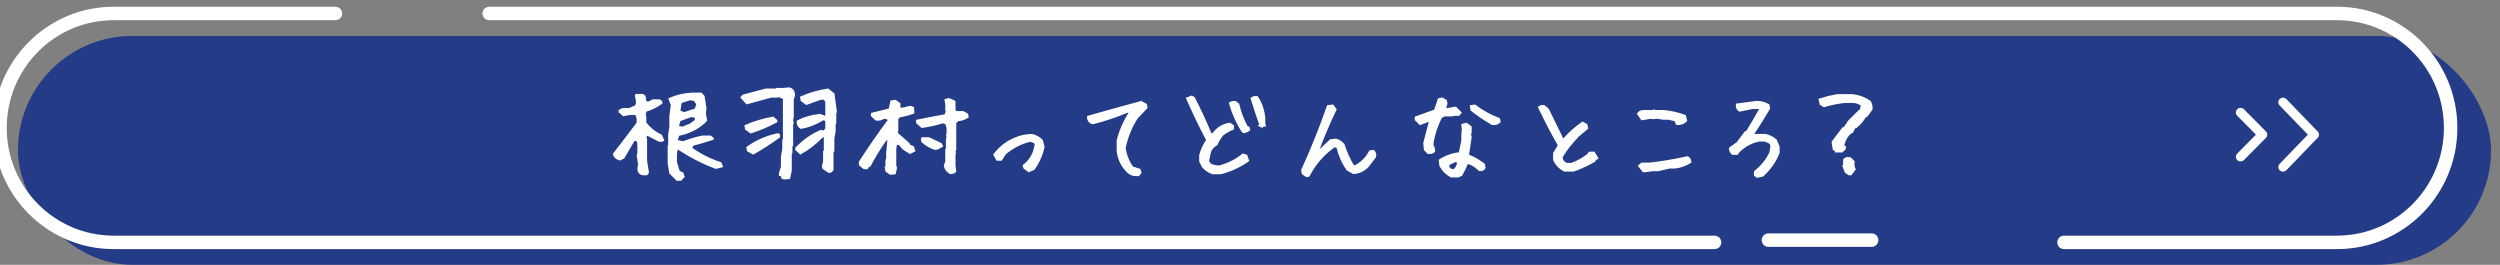 <svg height="59" viewBox="0 0 557 59" width="557" xmlns="http://www.w3.org/2000/svg"><rect x="0" y="0" width="557" height="59" fill="#808080" stroke="none"/><g fill="none" fill-rule="evenodd"><rect fill="#112d89" height="51" opacity=".83" rx="25.5" width="551" x="4" y="8"/><g stroke="#fff"><g fill="#fff" fill-rule="nonzero" transform="translate(498 22)"><path d="m11.153.186.058.055 6.987 7.226c.022.023.043.047.062.072l.042.061.039.071.016.036.024.068.012.043.011.054.009.071.002.057-.002.058-.009.071-.017.075-.015.048-.024.06-.034.067-.026.042-.039.054-.037.044-7.002 7.242c-.3.31-.799.323-1.114.028-.296-.276-.326-.724-.081-1.034l.053-.06 6.471-6.693-6.471-6.692c-.3-.31-.287-.8.029-1.095.276-.258.692-.28.993-.074z" stroke-width=".5"/><path d="m1.555 2.654.041.037 4.896 4.944c.016.016.03.032.043.049l.029.042.027.049.011.025.017.046.008.029.008.037.006.049.002.039-.002.04-.006.049-.012.051-.01.033-.017.041-.024.046-.018.029-.027.037-.026.03-4.906 4.955c-.21.212-.56.221-.781.019-.207-.189-.228-.495-.057-.708l.037-.041 4.534-4.579-4.534-4.579c-.21-.212-.201-.547.02-.749.193-.176.485-.192.696-.051z"/></g><g transform="translate(0 -2)"><path d="m382 56h-356.682c-13.983 0-25.318-11.417-25.318-25.5s11.335-25.5 25.318-25.5h49.418m34.264 0h411.686c13.981 0 25.314 11.417 25.314 25.5s-11.333 25.5-25.314 25.5h-60.822m-42.864-.5h-23" stroke-linecap="round" stroke-width="3"/><path d="m151.652 42.023.633-.68-.281-.727-.773-.328-.656-2.156v-1.875l.258-1.359c2.938 1.938 5.836 3.43 8.695 4.477l1.266-.328-.281-.703c-2.234-.688-4.422-1.789-6.562-3.305l.305-.773c1.688-.453 3.195-.898 4.523-1.336v-.07l-.539-.422h-1.664c-1.453.281-2.898.711-4.336 1.289l-1.547-.328.422-1.359c2.234-.422 4.164-1.359 5.789-2.812l.398-.445-.281-1.43.141-1.172-.422-2.695-.586-.609h-1.828c-1.922.094-3.633.492-5.133 1.195l.516 1.289-.328 2.578v2.414l-.258 1.547v2.367l-.117.211v3.891l.352 2.156 1.5 1.5zm-7.594-1.219.281-.352-.422-2.648v-4.828l-.211-.164.352-.938 2.766 1.43c.391.078.688.055.891-.07l-.445-1.008-.562-.305c-1.109-.594-2.094-1.43-2.953-2.508v-1.5l-.188-.141.234-1.078c1.359-.438 2.531-1.016 3.516-1.734v-.281l-.398-.305h-1.453l-.75.445h-.914l-.211-1.336-.398-.305h-1.406l-.094.094.281 1.406-.211.961-1.523.68h-1.477l-.68.328v.258l.82.727 1.523-.281h1.312l.352 1.008v1.055c-1.734 2.312-3.5 4.625-5.297 6.938.203.578.625.961 1.266 1.148l.844-.398 2.297-3.938h.82l.234.82v2.438l-.164.141.305 1.969-.141 1.242c.078.562.383.906.914 1.031zm8.32-13.547-1.055-.492.328-2.016 2.062-.656 1.055.164.633.961-.398 1.172zm-.281 3.211-1.125-.188.422-1.5 2.602-.961 1.078.211v.82l-1.195.891zm22.677 11.273 1.031-.094.352-1.641v-3.82l.141-.141v-1.5l.164-.141v-4.875l.117-.094-.117-.656.141-.797v-3.844l.281-.867c0-.891-.359-1.406-1.078-1.547l-1.336.117h-1.406l-.117.141h-2.32l-5.016 1.336-.352.398 1.148 1.266 5.367-1.477h1.453l.188-.164 1.266.539v9.234l-.141.141v1.992l-.305 1.641v2.297l-.445 1.453v.305l.422.141.141.562zm9.938-1.453c.281 0 .531-.156.75-.469v-4.102l.188-.117v-2.766l.281-1.57v-1.734l.141-.117v-2.391l.141-.094-.539-3.984-1.219-.961c-2.109.312-4.086.883-5.93 1.711l.094.656 1.055.773 3.164-1.148h.891l.398.727v3.07l-.305.305-1.102-.445c-1.844.172-3.5.641-4.969 1.406-.062.641.18 1.117.727 1.43 1.688-.297 3.336-.945 4.945-1.945l.703.258v1.805l-.422.773-.82-.164c-1.984.844-3.805 2.125-5.461 3.844v.258l.914.844c1.672-.906 3.305-2.172 4.898-3.797h.562v3.281l-.164.141v2.156l-.258 1.125.117.422zm-17.438-8.812c2-.641 3.891-1.445 5.672-2.414v-.188l-.727-.633c-2.203.391-4.234 1-6.094 1.828l.117.656zm.562 4.688c2-1.141 3.906-2.375 5.719-3.703.062-.312-.016-.492-.234-.539-2.531.547-4.789 1.531-6.773 2.953l.117.68zm43.77 4.289c.5.141.898.047 1.195-.281l-.164-1.383v-2.438l.117-.117-.117-.422.164-.586v-5.883l.562-.562c.891-.109 1.625-.359 2.203-.75l-.117-.539-.867-.492h-1.57l-.375-.422v-1.922l-.047-.047-1.219-.516-.68.211.164.82v1.453l.164.188-.398.938c-2.219.391-4.305.789-6.258 1.195v.422l1.055.938c1.484-.203 3.031-.547 4.641-1.031l.75.188.328 1.031v1.547l-.117.117.117.516-.141.445v2.109l-.141.141v2.766l-.328.727c.078.688.438 1.234 1.078 1.641zm-13.219.234.961-.094.258-1.219-.164-.422v-3.867l.188-1.055h.727l.938 1.078 1.477.938.891-.469-.258-.797-.984-.445v-.305l-2.695-2.367.164-.539v-2.625l.398-.562c1.219-.219 2.281-.5 3.188-.844l-.07-1.055-.633-.211-1.594.398h-.82v-1.102l-.891-.633-.844.117-.398 1.781-3.938.984v.375l.914.867c.578.109 1.18-.039 1.805-.445l1.219.398c-2.359 3.156-4.562 6.328-6.609 9.516v.609l.914.75h.656l.141-.375.422-.164c1-1.906 2.156-3.797 3.469-5.672l.797-.609-.328 3.398v1.523l-.164.141v1.477l-.164.117.164.82zm10.172-5.484 1.266-.656-.234-.469-2.695-1.266h-1.359l-.117.164.094.539c.922.828 1.938 1.391 3.047 1.688zm20.661 4.898 1.078-.469c1.047-1.453 1.773-3.07 2.18-4.852l-.352-1.453c-.656-.656-1.383-1.062-2.18-1.219-1.375 0-2.672.281-3.891.844-1.781.734-3.273 1.906-4.477 3.516l.609 1.102h.844l.844-1.336c1.703-1.453 3.602-2.422 5.695-2.906l.984.352.234.492-.375 1.57c-.484 1.297-1.25 2.352-2.297 3.164l.117.469zm24.411.891.445-.539-.211-.633-1.594-.492c-.906-1.297-1.484-2.734-1.734-4.312.5-2.469 1.406-4.719 2.719-6.75l2.156-2.297-.117-.633-1.031-.586c-3.938 1.062-7.875 2.156-11.812 3.281v.375c.141.547.477.891 1.008 1.031 2.578-.641 5.125-1.492 7.641-2.555h.797c-1.344 2.047-2.297 4.188-2.859 6.422v2.203c.156 1.75.836 3.258 2.039 4.523.547.641 1.211.961 1.992.961zm18.364-.422c2.172-.562 4.188-1.492 6.047-2.789l-.375-1.078-.727-.234c-1.609 1.281-3.375 2.164-5.297 2.648-.812 0-1.5-.164-2.062-.492l-.469-.703.469-2.18c.328-.719.812-1.242 1.453-1.57.328-.797.773-1.523 1.336-2.18.719-.562 1.484-1 2.297-1.312v-.609l-.609-.469c-1.531.156-2.82.953-3.867 2.391l-.469-.117c-1.141-2.734-2.391-5.422-3.75-8.062l-.492-.258-.961.375c1.375 3.125 2.867 6.219 4.477 9.281-.734 1.047-1.258 2.172-1.57 3.375v1.336l.586 1.195c.656.719 1.383 1.203 2.18 1.453zm8.93-10.5.844-.117-.117-.492v-1.195c-.156-1.688-.68-3.219-1.57-4.594-.484-.078-.883.008-1.195.258.641 2.078 1.32 4.125 2.039 6.141zm-3.984 1.336c.484 0 .93-.164 1.336-.492l-.117-.469-.375-.141c-.875-1.594-1.516-3.281-1.922-5.062l-.609-.469c-.484-.078-.883 0-1.195.234.641 2.25 1.602 4.383 2.883 6.398zm14.169 9.82.469-.117.586-1.078c1.281-2.125 2.984-3.945 5.109-5.461l.727.117c.391 1.828 1.141 3.531 2.25 5.109l1.312.727c1.266-.078 2.336-.594 3.211-1.547l1.547-2.016c.156-.562.039-1-.352-1.312l-.727.117c-.719 1.422-1.828 2.531-3.328 3.328l-.469-.117c-.875-1.5-1.586-3.086-2.133-4.758-.484-.547-1.039-.906-1.664-1.078l-1.195.141-2.484 2.367h-.375c1.188-3.172 2.5-6.258 3.938-9.258l-.609-.844-1.055.117c-1.672 4.828-3.578 9.578-5.719 14.25l.117.727zm27.083-5.18c.562.078 1-.039 1.312-.352l-.117-.844h-.234v-1.195c.391-1.984 1.023-3.852 1.898-5.602l.844-.375h1.781l.141-.117h1.172l.375-.469-1.078-1.078-2.039.352-.352-.117.352-1.195-.117-.586-.82-.492-.727.141-.844 2.508-4.289 1.547v.469l.961.961 1.898-.727h.352l-1.312 5.016.141 1.43zm14.32-6.445c.641.078 1.164-.078 1.57-.469l-.117-.609c-1.922-.719-3.719-1.711-5.391-2.977l-.82.117.117.82c1.516 1.203 3.062 2.242 4.641 3.117zm-7.641 11.695.727-.352c.484-.875.922-1.789 1.312-2.742 1.031.312 1.945.867 2.742 1.664.484.078.844-.078 1.078-.469l-.117-.727c-1.109-.875-2.305-1.555-3.586-2.039l.609-4.055-.141-.703.141-.375v-1.195l-.141-.117-.82-.586-.844.234.117.961-.117 1.195v1.312l-.586 2.859c-1.594.156-3.07.672-4.43 1.547l.117 1.195c.562 1.031 1.359 1.828 2.391 2.391zm-1.055-1.312c-.562-.078-.961-.359-1.195-.844l.117-.586 1.547-.727.586.258c0 .625-.234 1.18-.703 1.664zm26.755 0c1.594-.562 3.148-1.281 4.664-2.156l.117-.352.469-.234-.703-1.195h-.961l-.352.469c-1.125.875-2.359 1.555-3.703 2.039h-.961c-.562-.156-.961-.516-1.195-1.078v-.586c.953-1.594 2.109-3.07 3.469-4.43l.117-.352h.234l1.805-1.547-.141-.727-.82-.469c-1.516 1.031-2.906 2.266-4.172 3.703l-.375-.117-3.211-6.586-.844-.703c-.391-.078-.75 0-1.078.234 1.359 2.859 2.836 5.688 4.43 8.484l-1.078 1.781v1.43c.469 1.031 1.227 1.828 2.273 2.391zm23.052-10.383c.781.078 1.453-.156 2.016-.703l-.258-1.055c-1.484-.562-3.055-.922-4.711-1.078h-2.016l-.117-.117-.469.117h-1.898c-.547 0-.938.195-1.172.586l.82 1.195 2.016-.352.352.117.938-.117 1.43.234h1.172l1.547.352zm-7.102 10.523 1.664-.234h1.289l2.484-.586h1.195c1.25-.156 2.391-.555 3.422-1.195 0-.469-.195-.82-.586-1.055-2.766.625-5.609 1.102-8.531 1.43h-1.641l-.586.469.938 1.172.234-.117zm24.973 1.242 1.195-.258c1.656-1.5 2.844-3.203 3.562-5.109v-1.289l-.586-1.43c-.719-.641-1.516-1.039-2.391-1.195h-2.25l-.352.234-.352-.117c1.344-1.984 2.609-4 3.797-6.047l-.117-.727c-.797-.469-1.672-.703-2.625-.703l-4.383.586c-.078.562.117 1 .586 1.312l2.859-.586h1.547l.234.234c-.953 1.734-1.945 3.438-2.977 5.109l-.352.117-1.781 2.367-1.664 1.195c0 .469.195.867.586 1.195h.961l.469-.609c1.344-1.266 2.852-2.055 4.523-2.367h1.289l1.195.586.234.586-.234 1.547c-.797 1.672-1.945 3.102-3.445 4.289v.703zm18.903-5.648.609-.609v-.375l-.375-.117c.172-1.219.742-2.266 1.711-3.141h.234l.609-1.102.352-.117c.891-.734 1.578-1.547 2.062-2.438h.258l1.078-1.453c.078-.641-.039-1.203-.352-1.688-1.141-.812-2.438-1.297-3.891-1.453h-3.398c-1.281.234-2.57.555-3.867.961l.234.984.727.469c1.547-.484 3.164-.805 4.852-.961h1.711c.719.078 1.359.32 1.922.727l-.352 1.336h-.258l-2.297 2.297-1.078 1.57h-.258l-2.297 3.047.234 1.57.492.352v.141zm1.945 5.086.844-1.102c-.25-.484-.328-1.047-.234-1.688l-.727-.727c-.578-.172-1.023-.055-1.336.352v1.219l-.141.117.492 1.336.727.492z" fill="#fff" fill-rule="nonzero" stroke-width=".5"/></g></g></g></svg>